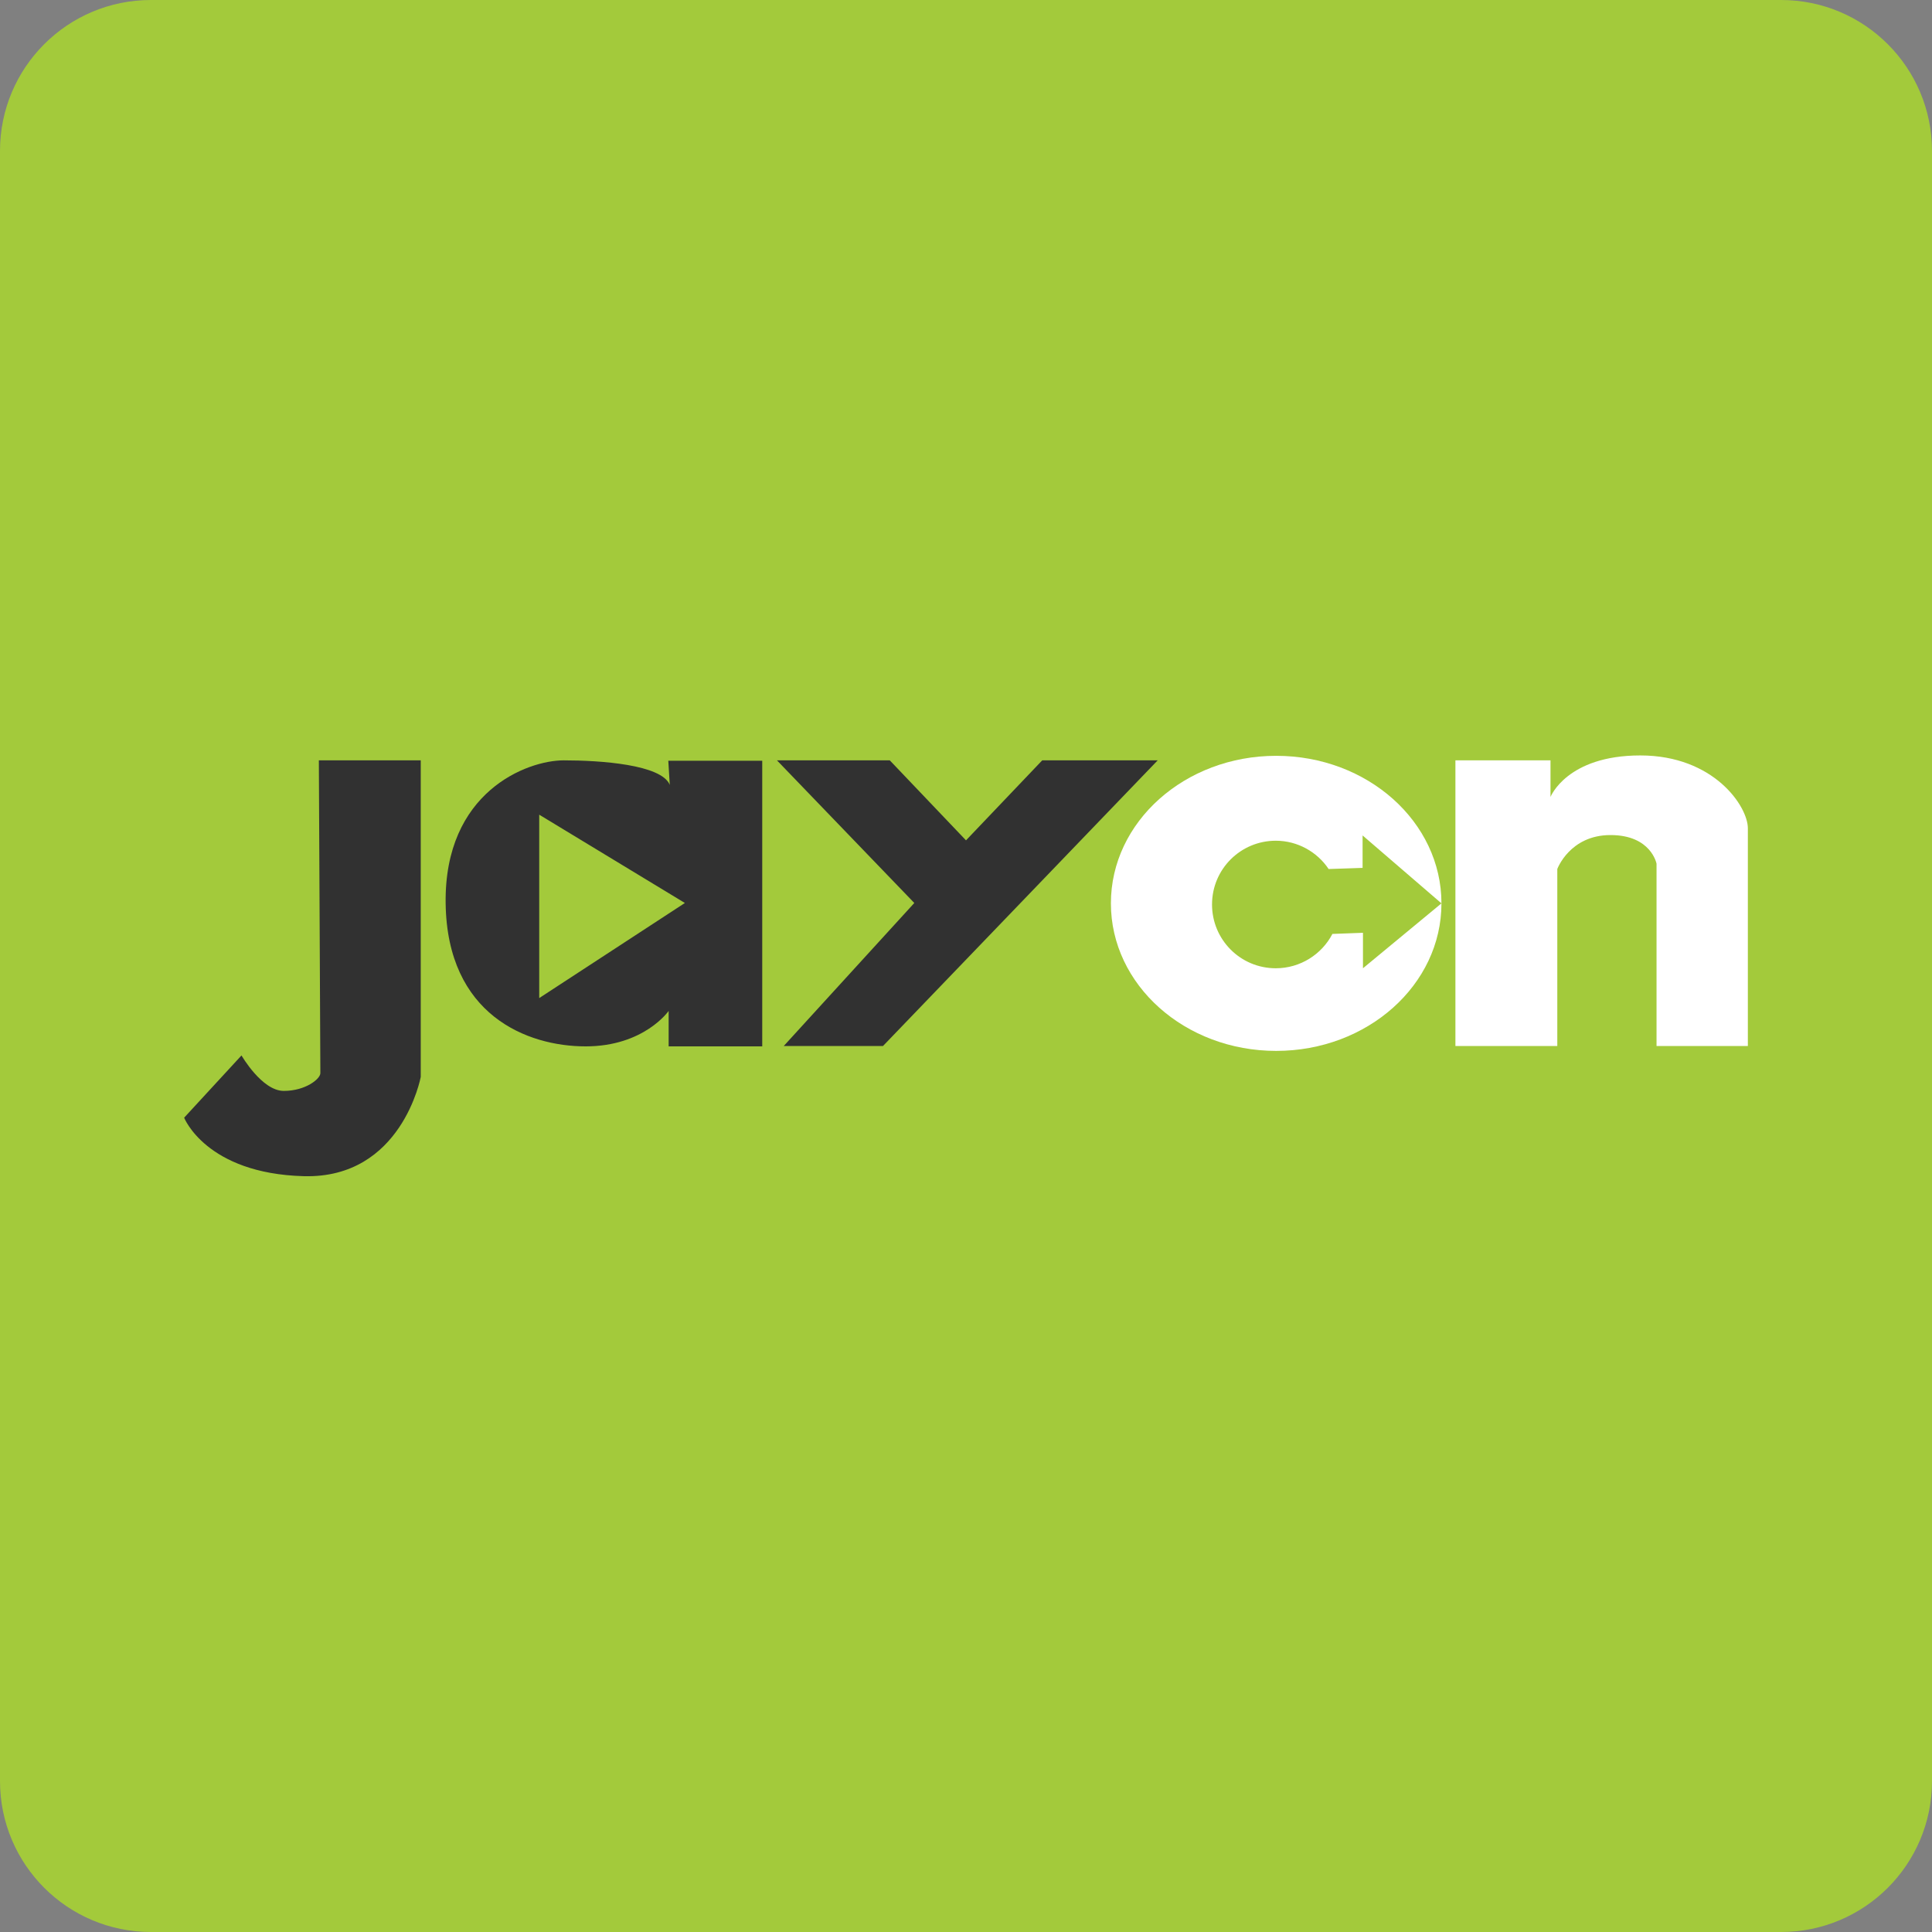 <?xml version="1.0" encoding="utf-8"?><!--Generator: Adobe Illustrator 18.1.1, SVG Export Plug-In . SVG Version: 6.00 Build 0)--><svg xmlns="http://www.w3.org/2000/svg" xmlns:xlink="http://www.w3.org/1999/xlink" id="Vector" width="512px" height="512px" x="0px" y="0px" enable-background="new 0 0 512 512" version="1.1" viewBox="0 0 512 512" xml:space="preserve"><rect x="0" y="0" width="512" height="512" fill="#808080" stroke="none"/><path fill="#A3CA3B" d="M512,472c0,22.1-17.9,40-40,40H40c-22.1,0-40-17.9-40-40V40C0,17.9,17.9,0,40,0h432c22.1,0,40,17.9,40,40
	V472z"/><path fill="#313131" d="M84.5,201.5h27v83.9c0,0-5,27-31,26.3c-25.9-0.7-31.7-15.5-31.7-15.5L64,279.7c0,0,5.4,9.4,11.2,9.4
	c5.8,0,9.7-3.2,9.7-4.7C84.9,282.9,84.5,201.5,84.5,201.5z"/><path fill="#313131" d="M177.1,201.5l0.4,6.5c-2.2-5.4-18.4-6.5-28.1-6.5c-9.7,0-31.7,8.3-31.3,37.9c0.4,29.6,21.6,37.9,37.1,37.9
	c15.5,0,22-9.4,22-9.4v9.4H202v-75.7H177.1z M142.9,264.5v-48.6l38.6,23.4L142.9,264.5z"/><polyline fill="#313131" points="207.7,201.5 235.8,201.5 256,222.7 276.2,201.5 306.8,201.5 234,277.2 207.7,277.2 242.3,239.3 
	205.9,201.5 "/><path fill="#FFFFFF" d="M361.2,256.6v-9.4l-8.1,0.3l0,0c-2.8,5.4-8.5,9.1-15,9.1c-9.4,0-16.9-7.6-16.9-16.9
	c0-9.4,7.6-16.9,16.9-16.9c5.8,0,11,3,14,7.5l9-0.3v-8.6l20.9,18c0-21.6-19.6-39.1-43.8-39.1c-24.2,0-43.8,17.5-43.8,39.1
	c0,21.6,19.6,39.1,43.8,39.1c24.2,0,43.8-17.5,43.8-39.1L361.2,256.6z"/><path fill="#FFFFFF" d="M385.7,201.5h25.2v9.7c0,0,4.3-11,23.8-11s28.5,13.5,28.5,19.3c0,5.8,0,57.7,0,57.7H439v-48.3
	c0,0-1.4-7.6-12.2-7.6c-10.8,0-14.1,9-14.1,9v46.9h-27V201.5z"/></svg>